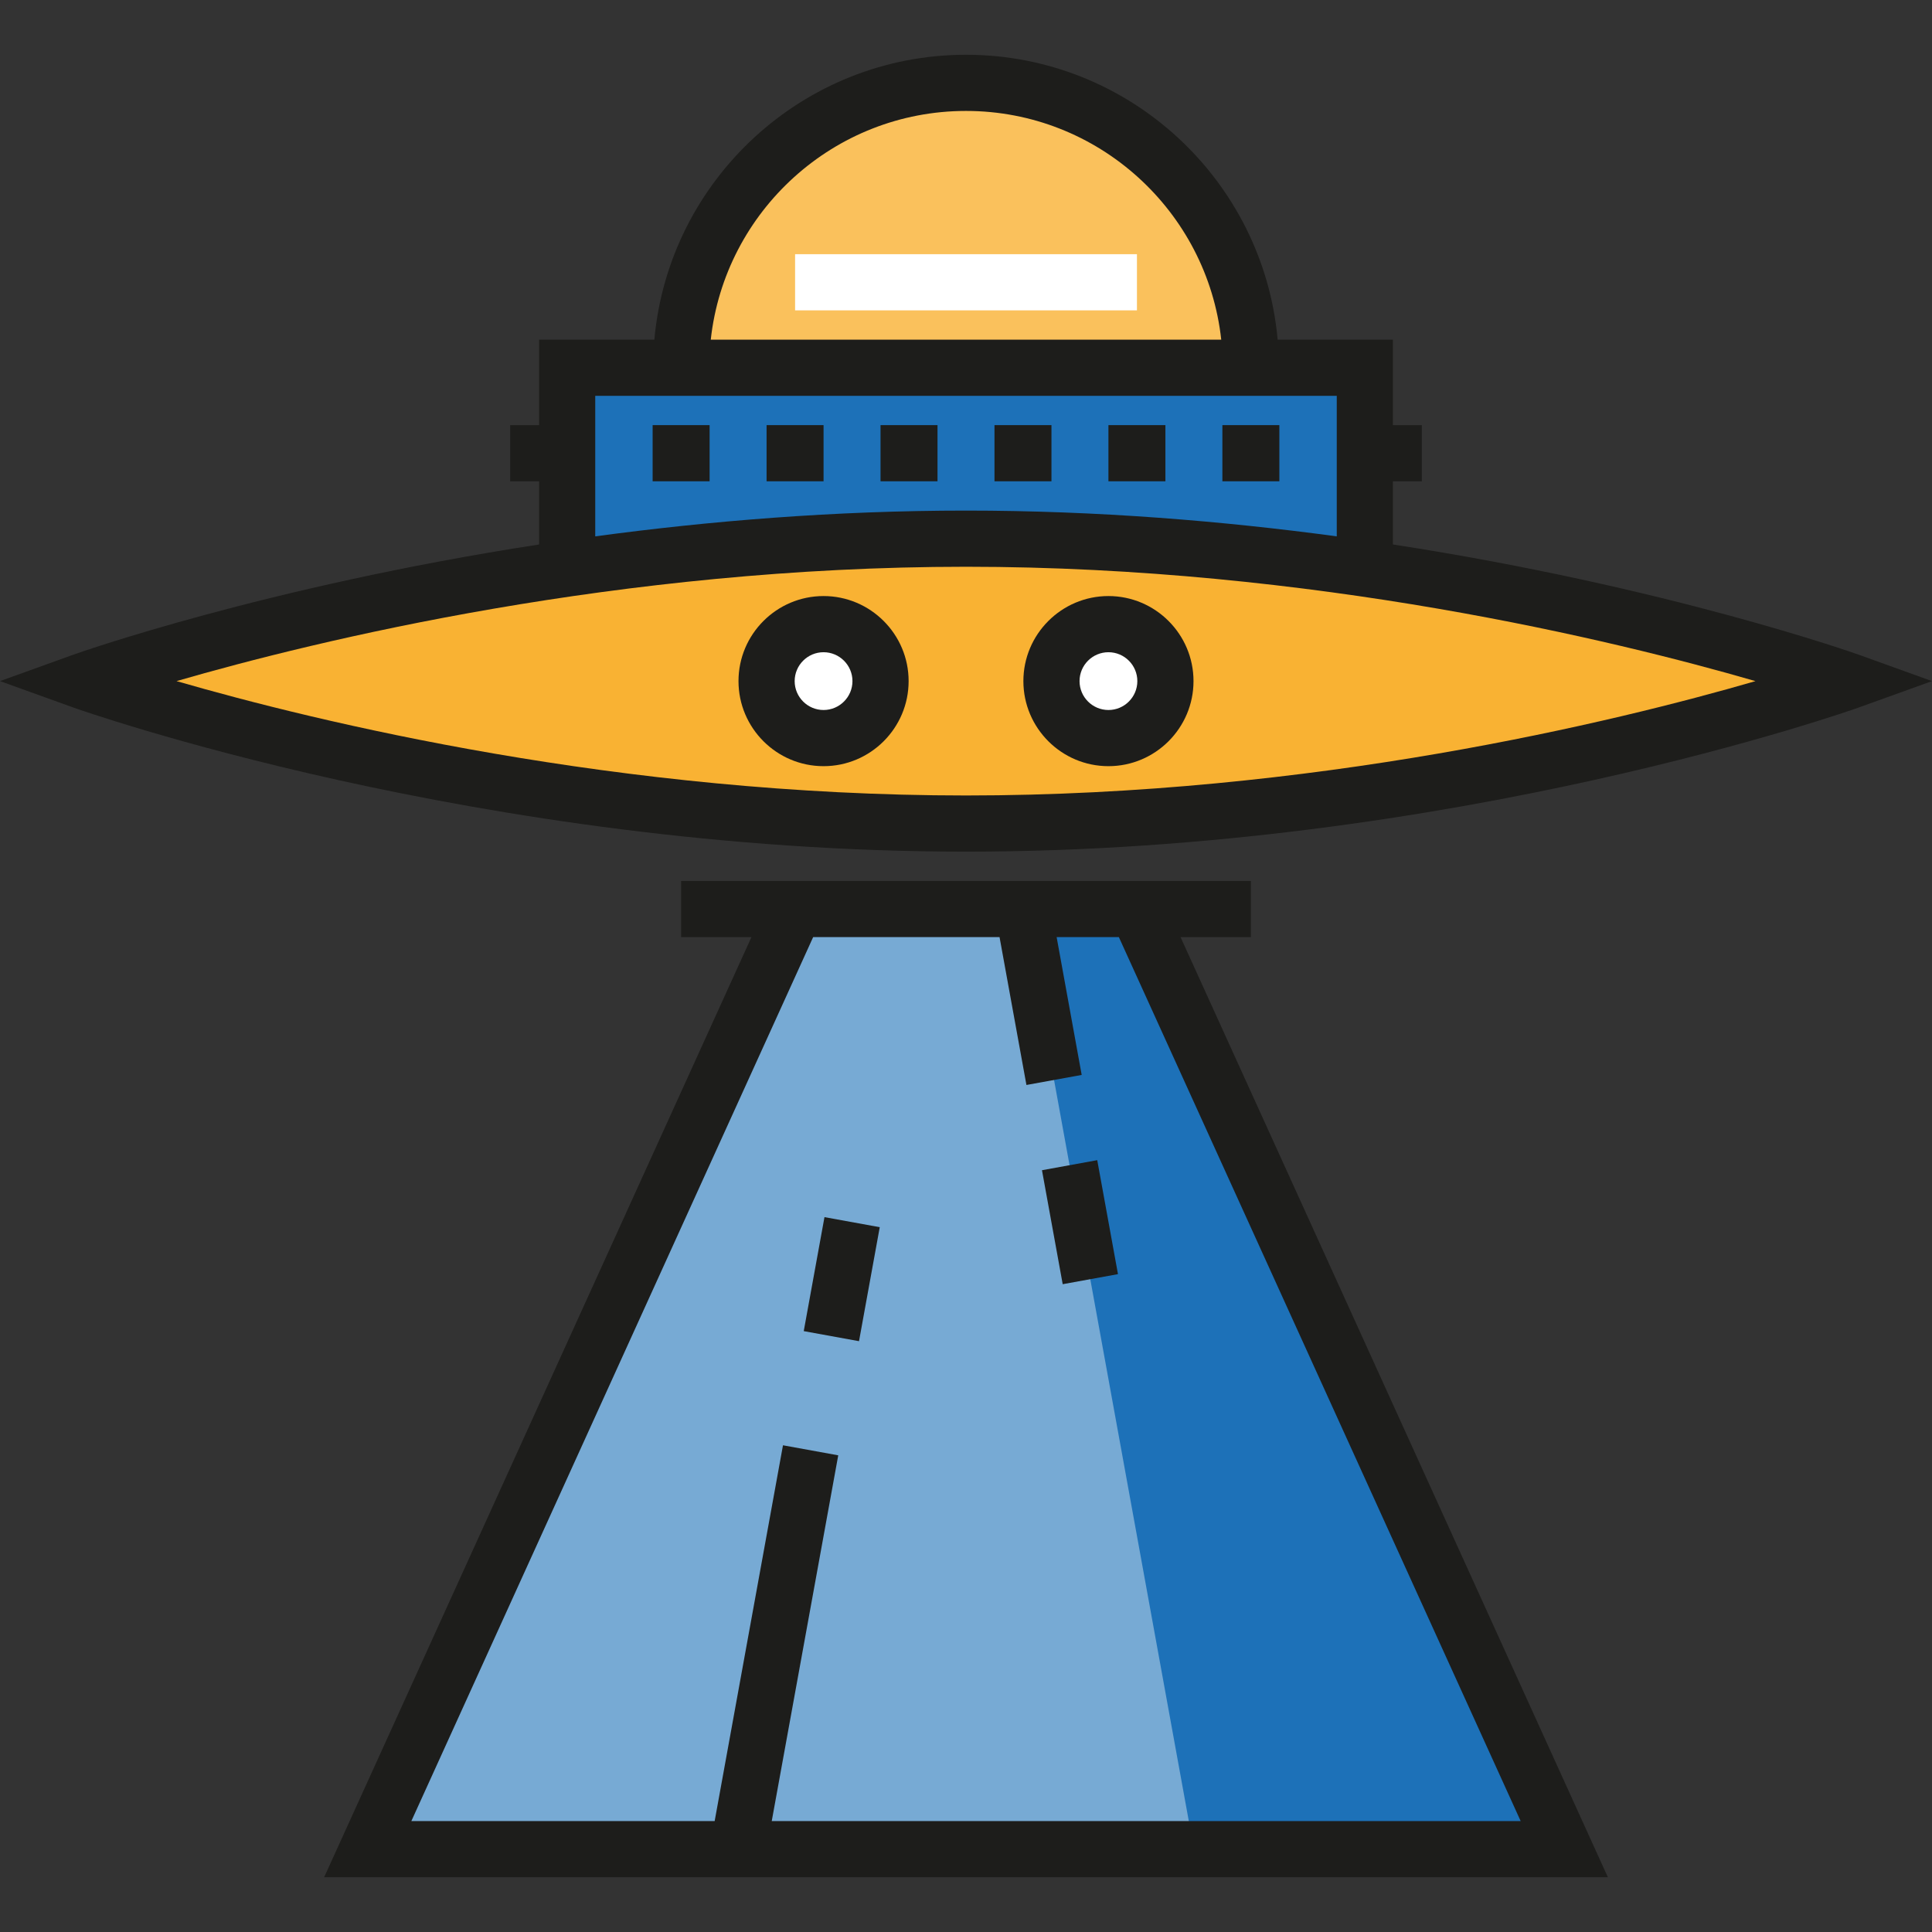 <?xml version="1.0" encoding="iso-8859-1"?>
<!-- Uploaded to: SVG Repo, www.svgrepo.com, Generator: SVG Repo Mixer Tools -->
<svg version="1.1" id="Layer_1" xmlns="http://www.w3.org/2000/svg" xmlns:xlink="http://www.w3.org/1999/xlink" 
	 viewBox="0 0 511.999 511.999" xml:space="preserve">
<rect x="0" y="0" width="511.999" height="511.999" fill="#333333" stroke="none"/>
<path style="fill:#1D71B8;" d="M256,142.752c37.107,0,72.189,3.114,103.363,7.551h2.333V97.454H150.303v52.849h2.333
	C183.811,145.867,218.893,142.752,256,142.752z"/>
<path style="fill:#F9B233;" d="M490.042,180.502c0,0-104.784,37.749-234.042,37.749S21.958,180.502,21.958,180.502
	s104.784-37.75,234.042-37.75S490.042,180.502,490.042,180.502z"/>
<polygon style="fill:#1D71B8;" points="414.545,490.042 97.456,490.042 210.701,240.9 301.299,240.9 "/>
<polygon style="fill:#77AAD4;" points="316.398,490.042 97.456,490.042 210.701,240.9 271.099,240.9 "/>
<path style="fill:#FAC15C;" d="M331.498,97.454c0-41.695-33.802-75.497-75.497-75.497s-75.497,33.802-75.497,75.497H331.498z"/>
<g>
	<circle style="fill:#FFFFFF;" cx="293.746" cy="180.498" r="15.099"/>
	<circle style="fill:#FFFFFF;" cx="218.251" cy="180.498" r="15.099"/>
</g>
<g>
	<rect x="172.954" y="112.662" style="fill:#1D1D1B;" width="15.099" height="14.884"/>
	<rect x="203.152" y="112.662" style="fill:#1D1D1B;" width="15.099" height="14.884"/>
	<rect x="233.35" y="112.662" style="fill:#1D1D1B;" width="15.099" height="14.884"/>
	<rect x="263.548" y="112.662" style="fill:#1D1D1B;" width="15.099" height="14.884"/>
	<rect x="293.746" y="112.662" style="fill:#1D1D1B;" width="15.099" height="14.884"/>
	<rect x="323.944" y="112.662" style="fill:#1D1D1B;" width="15.099" height="14.884"/>
	<path style="fill:#1D1D1B;" d="M492.565,173.5c-0.724-0.262-50.677-18.002-123.426-29.207v-16.746h7.657v-14.885h-7.657v-22.65
		h-30.55c-3.778-42.257-39.366-75.498-82.589-75.498s-78.81,33.241-82.589,75.498h-30.55v22.651h-7.657v14.884h7.657v16.746
		C70.113,155.498,20.16,173.238,19.435,173.5L0,180.501l19.435,7.001c1.061,0.382,107.5,38.191,236.564,38.191
		s235.505-37.808,236.564-38.191l19.435-7.001L492.565,173.5z M256,29.399c35.01,0,63.919,26.577,67.64,60.613H188.36
		C192.08,55.975,220.991,29.399,256,29.399z M157.746,104.897h196.508v37.244c-29.997-4.053-63.291-6.83-98.254-6.83
		s-68.257,2.776-98.254,6.83V104.897z M256,210.809c-91.822,0-171.905-19.505-209.22-30.311
		c37.29-10.805,117.313-30.302,209.22-30.302c91.822,0,171.905,19.504,209.22,30.31C427.929,191.312,347.907,210.809,256,210.809z"
		/>
</g>
<rect x="210.707" y="67.365" style="fill:#FFFFFF;" width="90.594" height="14.885"/>
<g>
	<path style="fill:#1D1D1B;" d="M218.251,203.043c-12.429,0-22.542-10.113-22.542-22.542s10.113-22.541,22.542-22.541
		c12.43,0,22.542,10.113,22.542,22.541C240.793,192.931,230.681,203.043,218.251,203.043z M218.251,172.845
		c-4.222,0-7.657,3.435-7.657,7.656c0,4.222,3.435,7.657,7.657,7.657c4.223,0,7.658-3.435,7.658-7.657
		C225.909,176.279,222.473,172.845,218.251,172.845z"/>
	<path style="fill:#1D1D1B;" d="M293.749,203.043c-12.43,0-22.542-10.113-22.542-22.542s10.113-22.541,22.542-22.541
		c12.429,0,22.542,10.113,22.542,22.541C316.291,192.931,306.178,203.043,293.749,203.043z M293.749,172.845
		c-4.223,0-7.658,3.435-7.658,7.656c0,4.222,3.436,7.657,7.658,7.657c4.223,0,7.657-3.435,7.657-7.657
		C301.406,176.279,297.972,172.845,293.749,172.845z"/>
	
		<rect x="215.621" y="323.707" transform="matrix(-0.984 -0.179 0.179 -0.984 381.874 712.55)" style="fill:#1D1D1B;" width="14.885" height="30.701"/>
	
		<rect x="270.842" y="316.518" transform="matrix(-0.179 -0.984 0.984 -0.179 18.654 663.489)" style="fill:#1D1D1B;" width="30.696" height="14.885"/>
	<path style="fill:#1D1D1B;" d="M426.103,497.485L312.856,248.342h18.641v-14.885H180.502v14.885h18.641L85.898,497.485H426.103z
		 M264.889,248.342l7.125,39.187l14.644-2.663l-6.64-36.524h16.49l106.481,234.257H204.52l17.622-96.922l-14.644-2.662
		l-18.106,99.584h-80.378l106.481-234.257L264.889,248.342L264.889,248.342z"/>
</g>
</svg>